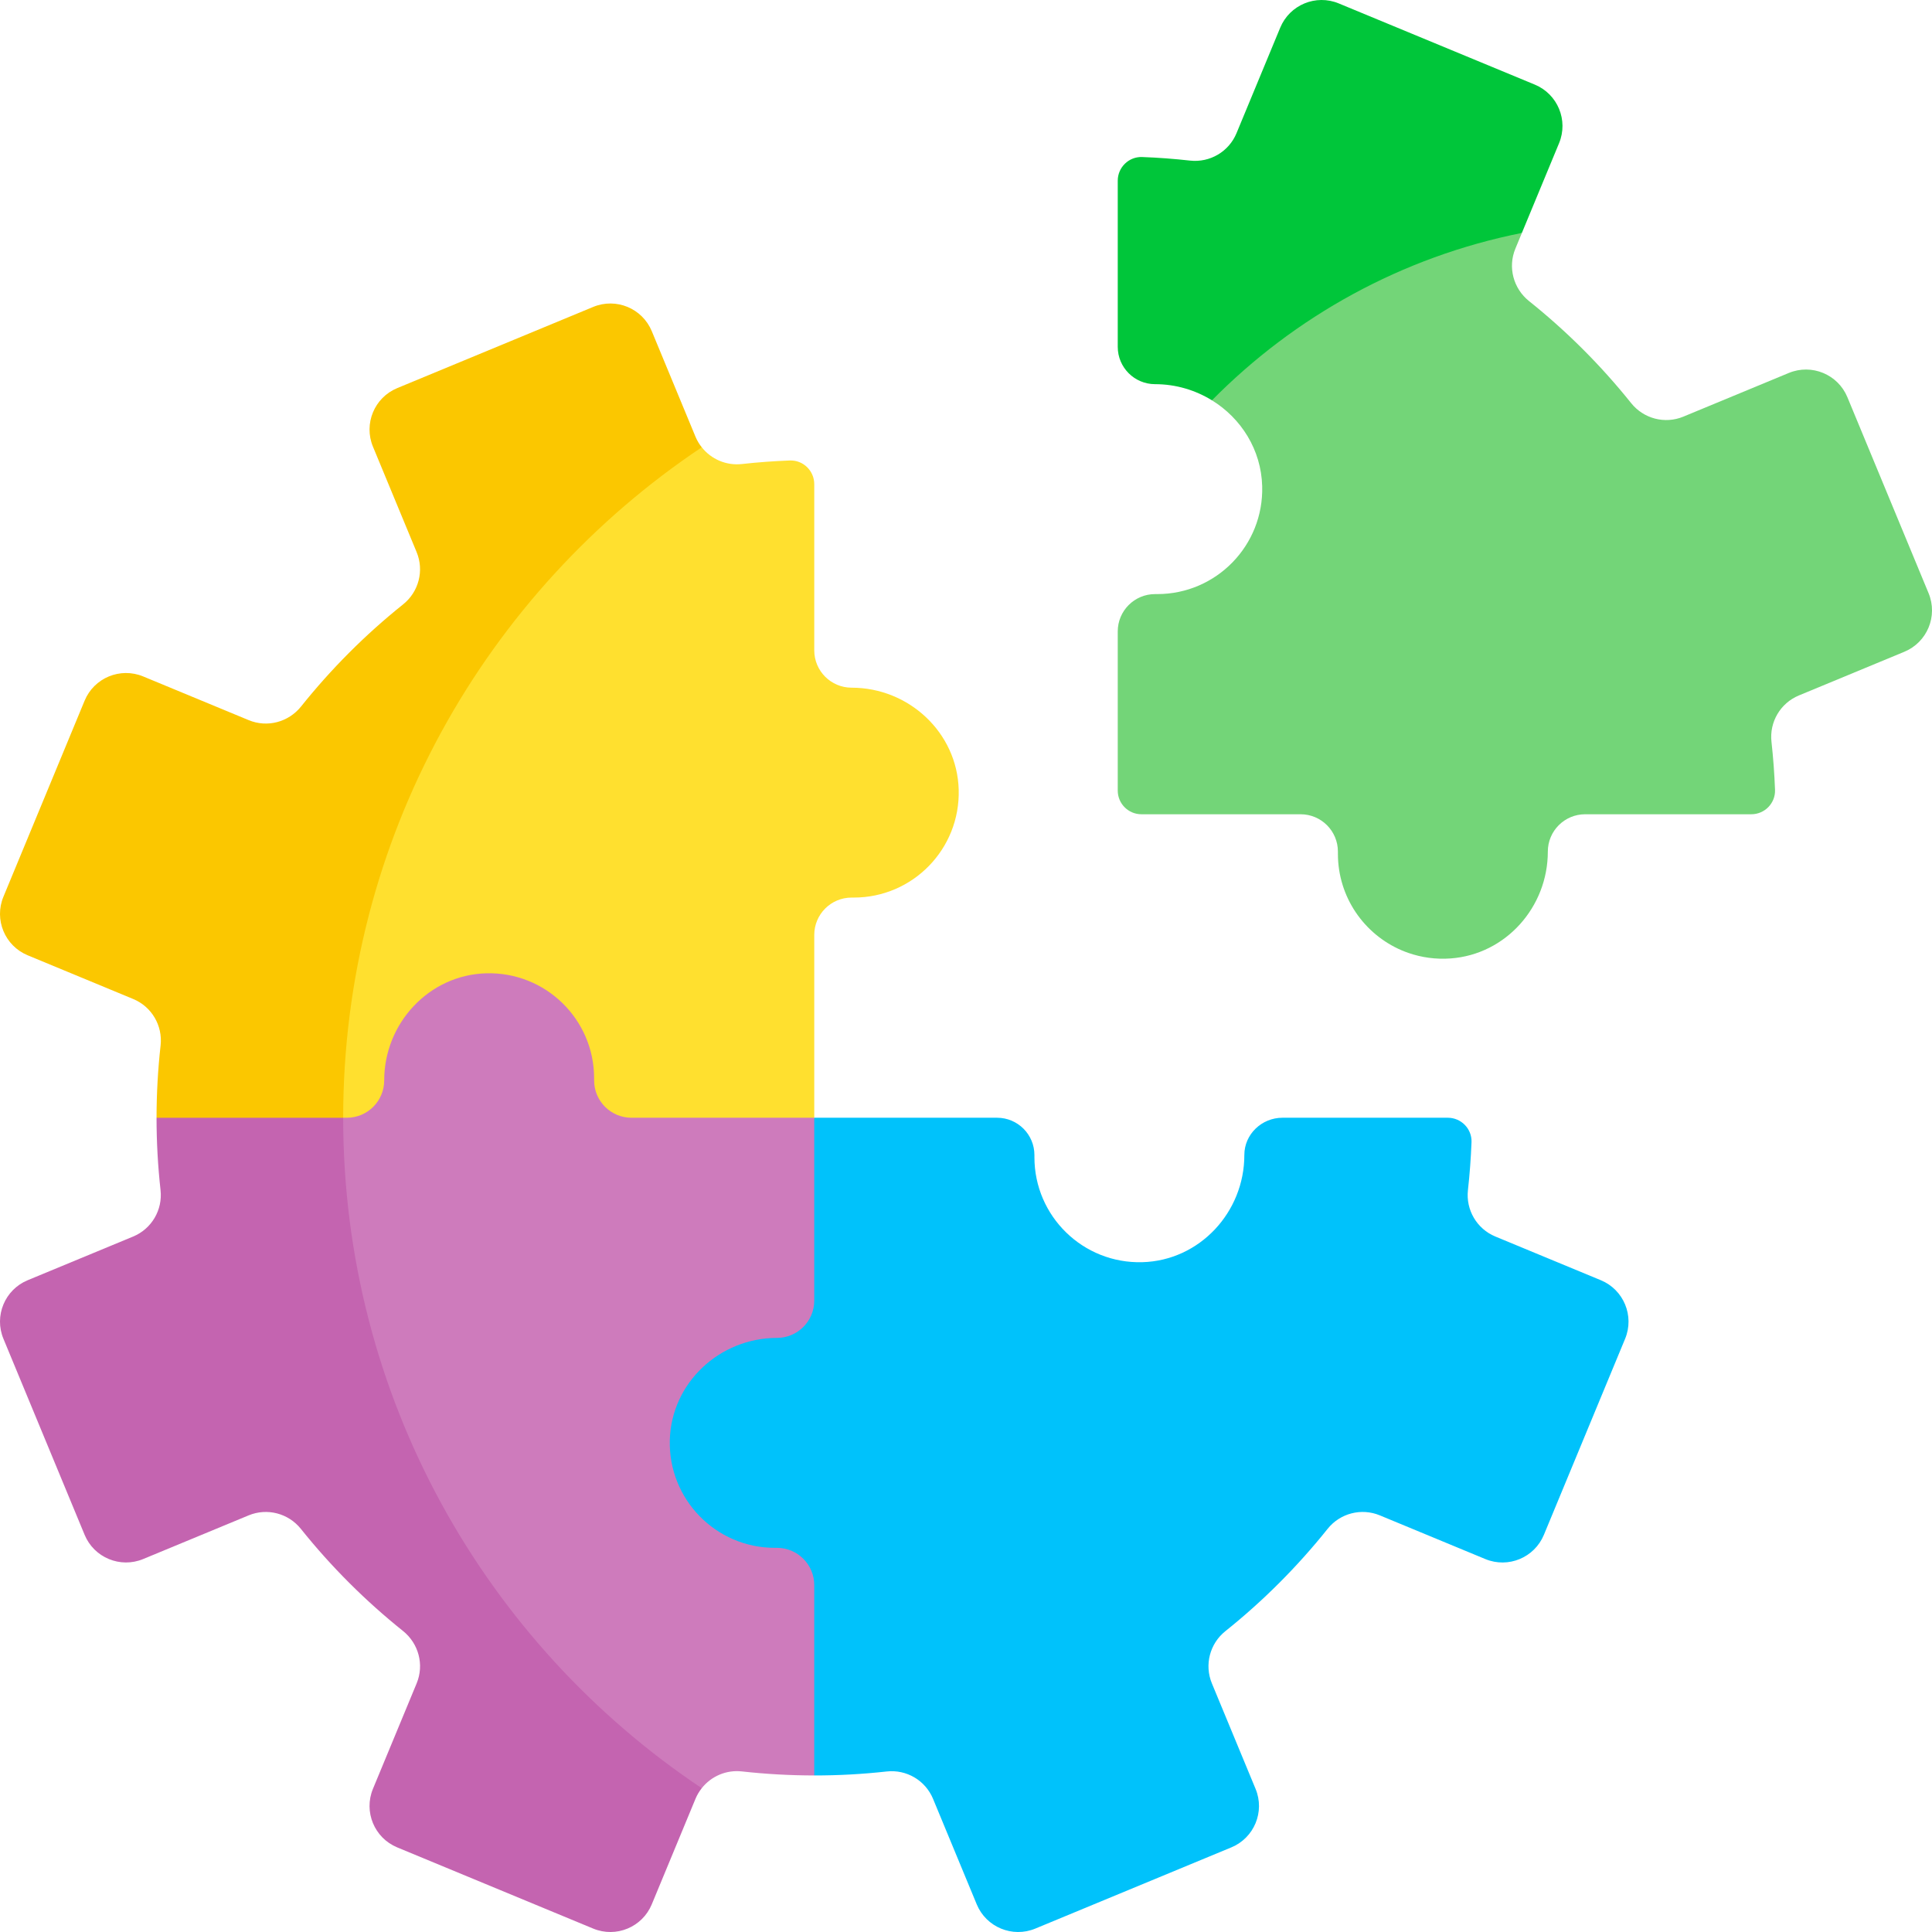 <svg width="72" height="72" viewBox="0 0 72 72" fill="none" xmlns="http://www.w3.org/2000/svg">
<g clip-path="url(#clip0_4293_6133)">
<path d="M31.575 50.639V42.768L30.345 41.655L29.305 40.739L23.945 40.287L22.641 36.78L18.295 35.73L14.77 36.271C14.77 36.271 13.104 40.667 13.031 40.739C13.018 40.752 12.833 40.761 12.539 40.766L11.229 41.878L12.017 44.216V51.895L18.464 62.398L24.657 66.707L26.152 66.641C26.503 66.196 27.066 65.95 27.65 66.016C28.542 66.115 29.441 66.165 30.345 66.166L31.575 64.885L30.851 58.076L26.118 54.136L27.181 51.218L31.575 50.639Z" fill="#CE7BBC"/>
<path d="M12.789 41.655C12.789 41.355 12.794 41.057 12.803 40.759C11.772 40.796 7.575 40.739 7.575 40.739L5.834 41.655C5.834 42.551 5.883 43.452 5.983 44.352C6.065 45.092 5.65 45.797 4.962 46.082L1.032 47.71C0.179 48.063 -0.226 49.04 0.128 49.893L3.153 57.197C3.506 58.05 4.484 58.454 5.336 58.101L9.267 56.473C9.955 56.188 10.747 56.395 11.213 56.977C12.348 58.395 13.627 59.667 15.018 60.781C15.602 61.248 15.814 62.041 15.528 62.732L13.899 66.664C13.546 67.517 13.951 68.494 14.803 68.847L22.107 71.873C22.96 72.226 23.937 71.821 24.29 70.968L25.919 67.036C25.979 66.891 26.058 66.76 26.152 66.641C18.095 61.254 12.789 52.075 12.789 41.655Z" fill="#C464B0"/>
<path d="M59.658 47.71L55.726 46.081C55.038 45.796 54.623 45.09 54.706 44.35C54.772 43.758 54.816 43.163 54.839 42.565C54.858 42.068 54.454 41.655 53.956 41.655H47.793C47.021 41.655 46.372 42.272 46.373 43.043C46.375 45.176 44.703 46.98 42.571 47.038C40.361 47.099 38.55 45.325 38.55 43.128V43.047C38.55 42.278 37.927 41.655 37.158 41.655H30.345V48.469C30.345 49.237 29.722 49.86 28.954 49.86C26.822 49.86 25.021 51.531 24.962 53.662C24.902 55.872 26.676 57.683 28.872 57.683H28.954C29.722 57.683 30.345 58.306 30.345 59.074V66.166C31.241 66.167 32.142 66.118 33.043 66.018C33.782 65.935 34.487 66.35 34.772 67.038L36.4 70.969C36.753 71.821 37.731 72.226 38.583 71.873L45.887 68.847C46.74 68.494 47.145 67.517 46.791 66.665L45.163 62.734C44.879 62.047 45.084 61.255 45.664 60.79C47.086 59.653 48.361 58.371 49.476 56.976C49.941 56.394 50.733 56.188 51.422 56.473L55.354 58.102C56.207 58.455 57.184 58.05 57.537 57.197L60.563 49.893C60.916 49.041 60.511 48.063 59.658 47.71Z" fill="#00C2FB"/>
<path d="M35.728 29.429C35.67 27.299 33.868 25.628 31.737 25.628C30.968 25.628 30.345 25.004 30.345 24.236V18.044C30.345 17.546 29.934 17.143 29.436 17.161C28.841 17.183 28.245 17.227 27.648 17.293C27.065 17.358 26.504 17.113 26.153 16.669H24.139C24.139 16.669 16.847 24.272 16.847 24.417C16.847 24.562 13.076 33.254 13.076 33.254L12.018 38.904L12.789 41.655H12.926C13.695 41.655 14.318 41.032 14.318 40.264C14.318 38.132 15.989 36.331 18.119 36.272C20.33 36.212 22.141 37.986 22.141 40.182V40.264C22.141 41.032 22.764 41.655 23.532 41.655H30.345V34.842C30.345 34.073 30.968 33.45 31.737 33.45H31.818C34.015 33.451 35.788 31.64 35.728 29.429Z" fill="#FFE02F"/>
<path d="M26.152 16.669C26.058 16.55 25.978 16.418 25.918 16.273L24.29 12.342C23.937 11.49 22.96 11.085 22.107 11.438L14.803 14.464C13.951 14.817 13.546 15.794 13.899 16.646L15.527 20.577C15.812 21.265 15.605 22.058 15.023 22.523C13.605 23.658 12.333 24.937 11.22 26.329C10.752 26.913 9.96 27.125 9.269 26.838L5.336 25.209C4.483 24.856 3.506 25.261 3.153 26.113L0.128 33.418C-0.226 34.27 0.179 35.248 1.032 35.601L4.964 37.23C5.653 37.515 6.067 38.22 5.985 38.961C5.885 39.852 5.835 40.752 5.834 41.656H12.789C12.789 31.236 18.095 22.056 26.152 16.669Z" fill="#FBC700"/>
<path d="M71.873 22.107L68.847 14.803C68.494 13.951 67.517 13.546 66.664 13.899L62.734 15.527C62.046 15.812 61.254 15.605 60.788 15.023C59.653 13.605 58.374 12.333 56.982 11.22C56.398 10.752 56.187 9.96 56.473 9.268L56.716 8.681H53.065L45.435 12.152L45.166 14.919C46.255 15.59 47.001 16.761 47.038 18.119C47.099 20.33 45.325 22.14 43.128 22.14H43.047C42.278 22.14 41.655 22.763 41.655 23.532V29.462C41.655 29.95 42.05 30.345 42.538 30.345H48.468C49.237 30.345 49.86 30.968 49.86 31.736V31.818C49.86 33.431 50.837 34.817 52.232 35.414C52.315 35.45 52.4 35.482 52.485 35.512C52.974 35.682 53.507 35.759 54.063 35.718C56.119 35.568 57.683 33.8 57.683 31.738V31.736C57.683 30.968 58.306 30.345 59.074 30.345H65.267C65.764 30.345 66.168 29.933 66.15 29.436C66.128 28.841 66.084 28.244 66.018 27.647C65.935 26.908 66.35 26.203 67.038 25.918L70.968 24.29C71.821 23.937 72.226 22.96 71.873 22.107Z" fill="#73D578"/>
<path d="M43.047 14.317C43.819 14.317 44.547 14.538 45.166 14.919C48.249 11.794 52.242 9.571 56.716 8.681L58.102 5.336C58.455 4.483 58.05 3.506 57.197 3.153L49.893 0.128C49.041 -0.226 48.063 0.179 47.71 1.032L46.081 4.964C45.796 5.652 45.09 6.067 44.35 5.985C43.758 5.919 43.163 5.874 42.566 5.852C42.068 5.833 41.655 6.236 41.655 6.735V12.926C41.655 13.694 42.278 14.317 43.047 14.317Z" fill="#00C63A"/>
</g>
<defs>
<clipPath id="clip0_4293_6133">
<rect width="72" height="72" fill="white"/>
</clipPath>
</defs>
</svg>
